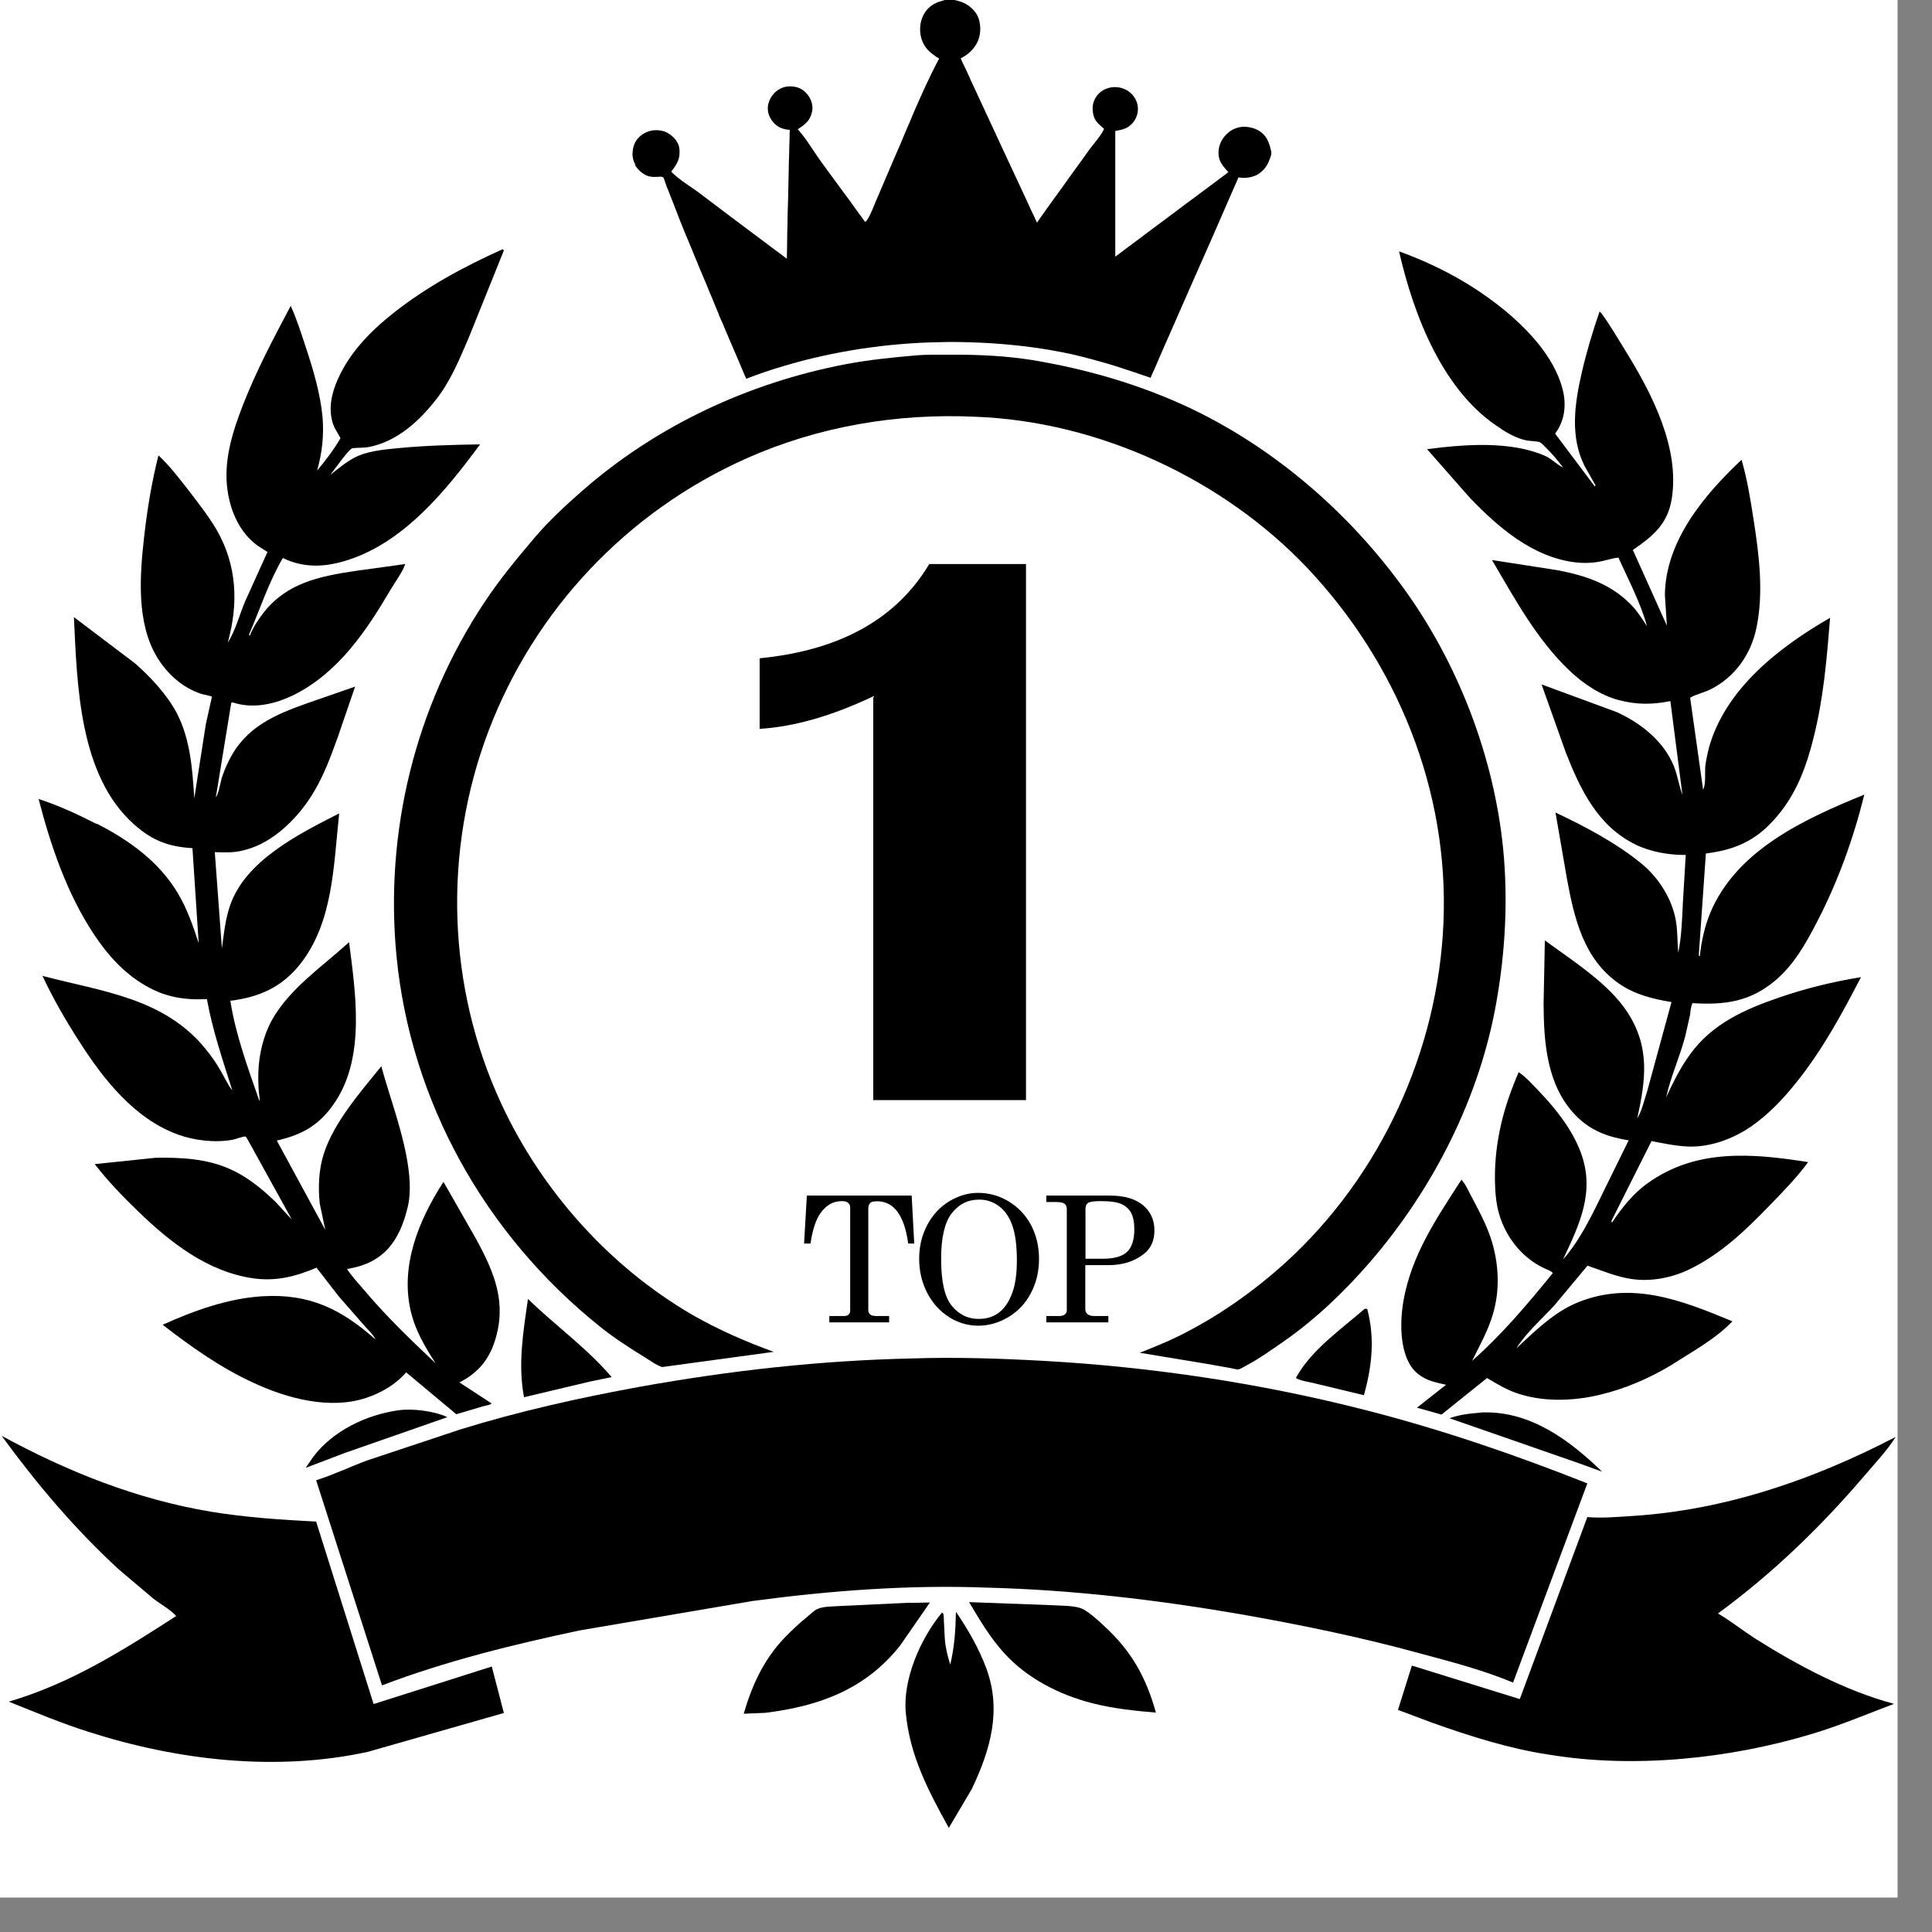 <svg xmlns="http://www.w3.org/2000/svg" xmlns:xlink="http://www.w3.org/1999/xlink" width="55" zoomAndPan="magnify" viewBox="0 0 41.25 41.25" height="55" preserveAspectRatio="xMidYMid meet" version="1.0"><rect x="0" y="0" width="41.25" height="41.25" fill="#808080" stroke="none"/><defs><clipPath id="2942ddf8b0"><path d="M 0 0 L 40.512 0 L 40.512 40.512 L 0 40.512 Z M 0 0 " clip-rule="nonzero"/></clipPath><clipPath id="332cd98bd9"><path d="M 19 34 L 22 34 L 22 39.039 L 19 39.039 Z M 19 34 " clip-rule="nonzero"/></clipPath><clipPath id="01976df645"><path d="M 29 30 L 40.512 30 L 40.512 38 L 29 38 Z M 29 30 " clip-rule="nonzero"/></clipPath></defs><g clip-path="url(#2942ddf8b0)"><path fill="#ffffff" d="M 0 0 L 40.512 0 L 40.512 40.512 L 0 40.512 Z M 0 0 " fill-opacity="1" fill-rule="nonzero"/><path fill="#ffffff" d="M 0 0 L 40.512 0 L 40.512 40.512 L 0 40.512 Z M 0 0 " fill-opacity="1" fill-rule="nonzero"/></g><path fill="#000000" d="M 31.625 30.16 C 31.387 30.18 31.176 30.199 30.949 30.281 L 33.734 31.25 L 34.207 31.422 C 33.52 30.758 32.691 30.133 31.672 30.156 L 31.625 30.156 Z M 31.625 30.16 " fill-opacity="1" fill-rule="nonzero"/><path fill="#000000" d="M 6.688 31.105 L 6.527 31.34 L 7.359 31.023 L 9.551 30.258 C 9.273 30.125 8.797 30.066 8.492 30.113 C 7.812 30.211 7.102 30.555 6.688 31.105 Z M 6.688 31.105 " fill-opacity="1" fill-rule="nonzero"/><path fill="#000000" d="M 29.141 27.941 C 28.637 28.379 27.984 28.832 27.668 29.422 C 27.781 29.488 27.953 29.504 28.082 29.539 L 29.121 29.789 C 29.293 29.168 29.359 28.578 29.191 27.945 L 29.141 27.945 Z M 29.141 27.941 " fill-opacity="1" fill-rule="nonzero"/><path fill="#000000" d="M 11.273 27.734 C 11.172 28.43 11.055 29.129 11.188 29.832 L 12.586 29.5 L 13.059 29.402 C 12.535 28.785 11.855 28.301 11.273 27.734 Z M 11.273 27.734 " fill-opacity="1" fill-rule="nonzero"/><path fill="#000000" d="M 19.441 34.219 L 17.949 34.289 C 17.805 34.301 17.586 34.293 17.457 34.352 C 17.383 34.383 17.309 34.457 17.25 34.508 C 17.074 34.652 16.906 34.805 16.75 34.969 C 16.305 35.434 16.055 35.984 15.879 36.59 L 16.344 36.57 C 17.5 36.426 18.48 36.066 19.219 35.133 L 19.855 34.215 L 19.441 34.223 Z M 19.441 34.219 " fill-opacity="1" fill-rule="nonzero"/><path fill="#000000" d="M 23.562 34.703 C 23.438 34.59 23.285 34.449 23.141 34.367 C 22.98 34.273 22.68 34.289 22.488 34.273 L 20.691 34.207 C 20.918 34.59 21.148 34.977 21.449 35.305 C 21.938 35.84 22.625 36.188 23.328 36.367 C 23.773 36.48 24.223 36.527 24.68 36.566 C 24.469 35.809 24.152 35.238 23.559 34.703 Z M 23.562 34.703 " fill-opacity="1" fill-rule="nonzero"/><g clip-path="url(#332cd98bd9)"><path fill="#000000" d="M 20.41 34.418 C 20.402 34.809 20.379 35.16 20.289 35.539 C 20.23 35.359 20.184 35.164 20.172 34.977 L 20.152 34.594 C 20.152 34.566 20.152 34.473 20.137 34.449 C 20.133 34.441 20.117 34.438 20.109 34.434 C 19.656 34.98 19.27 35.859 19.34 36.574 C 19.426 37.488 19.82 38.234 20.258 39.027 L 20.75 38.195 C 21.145 37.363 21.391 36.52 21.059 35.621 C 20.898 35.191 20.672 34.797 20.414 34.418 Z M 20.41 34.418 " fill-opacity="1" fill-rule="nonzero"/></g><g clip-path="url(#01976df645)"><path fill="#000000" d="M 36.68 34.449 C 37.863 33.582 38.898 32.578 39.844 31.465 C 40.055 31.219 40.305 30.953 40.473 30.68 C 38.734 31.586 36.84 32.242 34.859 32.367 C 34.543 32.387 34.207 32.418 33.891 32.391 L 32.449 36.277 L 30.145 35.562 L 29.848 36.508 L 30.586 36.785 C 31.379 37.066 32.223 37.336 33.059 37.461 C 34.883 37.766 36.938 37.551 38.703 37.016 C 39.297 36.836 39.859 36.598 40.438 36.379 C 39.395 36.098 38.379 35.555 37.473 34.984 C 37.207 34.812 36.953 34.609 36.68 34.449 Z M 36.68 34.449 " fill-opacity="1" fill-rule="nonzero"/></g><path fill="#000000" d="M 7.977 36.383 L 6.75 32.488 C 6.004 32.449 5.246 32.398 4.508 32.277 C 2.918 32.012 1.445 31.422 0.035 30.656 C 0.785 31.684 1.59 32.637 2.531 33.504 L 3.27 34.129 C 3.418 34.246 3.637 34.363 3.762 34.504 C 2.617 35.242 1.512 35.941 0.188 36.332 C 0.754 36.559 1.309 36.793 1.891 36.977 C 3.793 37.586 5.895 37.832 7.859 37.402 L 10.758 36.574 L 10.5 35.582 Z M 7.977 36.383 " fill-opacity="1" fill-rule="nonzero"/><path fill="#000000" d="M 13.559 3.527 C 13.621 3.625 13.707 3.703 13.812 3.75 C 13.871 3.773 13.934 3.781 14 3.777 C 14.031 3.777 14.062 3.773 14.094 3.773 C 14.105 3.773 14.113 3.77 14.121 3.773 C 14.129 3.773 14.133 3.777 14.141 3.777 C 14.148 3.781 14.156 3.785 14.164 3.793 C 14.172 3.805 14.18 3.82 14.184 3.836 C 14.191 3.855 14.199 3.875 14.203 3.895 C 14.215 3.93 14.227 3.965 14.238 3.996 C 14.246 4.016 14.254 4.031 14.262 4.051 C 14.305 4.16 14.348 4.27 14.391 4.379 C 14.438 4.5 14.484 4.621 14.531 4.742 C 14.551 4.785 14.566 4.824 14.582 4.867 C 14.602 4.918 14.621 4.965 14.641 5.012 C 14.68 5.109 14.723 5.203 14.762 5.301 C 14.812 5.422 14.863 5.547 14.914 5.672 C 14.969 5.801 15.023 5.934 15.078 6.062 C 15.125 6.176 15.172 6.293 15.223 6.41 C 15.254 6.492 15.289 6.574 15.324 6.656 C 15.336 6.684 15.348 6.711 15.355 6.738 C 15.379 6.793 15.402 6.848 15.426 6.898 C 15.473 7.012 15.52 7.121 15.566 7.23 C 15.621 7.359 15.68 7.492 15.734 7.621 C 15.781 7.727 15.824 7.836 15.871 7.945 C 15.891 7.992 15.91 8.039 15.934 8.086 C 15.996 8.062 16.059 8.039 16.121 8.016 C 16.387 7.918 16.656 7.836 16.93 7.758 C 17.203 7.68 17.477 7.617 17.754 7.559 C 18.031 7.504 18.309 7.453 18.59 7.418 C 18.867 7.379 19.152 7.352 19.434 7.332 C 19.715 7.312 20 7.305 20.281 7.301 C 20.574 7.301 20.867 7.312 21.16 7.328 C 21.449 7.348 21.742 7.375 22.031 7.414 C 22.324 7.453 22.609 7.504 22.898 7.566 C 23.184 7.633 23.465 7.711 23.742 7.793 C 24.02 7.879 24.293 7.973 24.566 8.066 C 24.594 8 24.617 7.945 24.645 7.891 C 24.695 7.773 24.746 7.652 24.797 7.535 C 24.871 7.371 24.941 7.207 25.012 7.047 C 25.098 6.855 25.18 6.66 25.266 6.469 C 25.355 6.262 25.449 6.055 25.539 5.848 C 25.629 5.645 25.719 5.441 25.809 5.238 C 25.891 5.051 25.973 4.863 26.055 4.676 C 26.121 4.523 26.188 4.371 26.254 4.219 C 26.301 4.113 26.348 4.008 26.391 3.906 C 26.41 3.867 26.426 3.828 26.441 3.789 C 26.508 3.797 26.57 3.801 26.633 3.793 C 26.703 3.785 26.773 3.766 26.836 3.734 C 26.898 3.699 26.953 3.656 26.996 3.602 C 27.043 3.551 27.074 3.488 27.098 3.426 C 27.121 3.367 27.156 3.293 27.141 3.23 C 27.113 3.105 27.074 2.969 26.98 2.871 C 26.879 2.766 26.734 2.715 26.59 2.707 C 26.52 2.703 26.445 2.715 26.375 2.742 C 26.309 2.766 26.246 2.809 26.195 2.859 C 26.082 2.965 26.016 3.109 26.016 3.262 C 26.016 3.34 26.035 3.418 26.074 3.484 C 26.117 3.555 26.172 3.617 26.227 3.676 C 26.188 3.703 26.156 3.73 26.125 3.754 C 26.059 3.801 25.992 3.852 25.926 3.902 C 25.832 3.973 25.742 4.039 25.648 4.109 C 25.539 4.191 25.43 4.273 25.32 4.352 C 25.203 4.441 25.09 4.527 24.973 4.613 C 24.855 4.699 24.742 4.789 24.625 4.871 C 24.52 4.949 24.414 5.031 24.309 5.109 C 24.223 5.172 24.137 5.238 24.051 5.301 C 23.992 5.348 23.934 5.387 23.875 5.434 C 23.855 5.449 23.832 5.465 23.812 5.48 C 23.812 5.465 23.812 5.453 23.812 5.441 C 23.812 5.418 23.812 5.395 23.812 5.371 C 23.812 5.297 23.812 5.223 23.812 5.148 C 23.812 5.047 23.812 4.945 23.812 4.844 C 23.812 4.723 23.812 4.602 23.812 4.48 C 23.812 4.352 23.812 4.223 23.812 4.094 C 23.812 3.965 23.812 3.836 23.812 3.707 C 23.812 3.59 23.812 3.473 23.812 3.355 C 23.812 3.258 23.812 3.16 23.812 3.066 C 23.812 3 23.812 2.934 23.812 2.867 C 23.812 2.844 23.812 2.82 23.812 2.797 C 23.824 2.793 23.836 2.793 23.848 2.789 C 23.938 2.773 24.027 2.754 24.102 2.699 C 24.191 2.637 24.254 2.543 24.281 2.441 C 24.309 2.332 24.297 2.207 24.238 2.109 C 24.184 2.012 24.098 1.934 23.992 1.895 C 23.887 1.852 23.762 1.848 23.652 1.883 C 23.551 1.914 23.461 1.98 23.402 2.07 C 23.336 2.168 23.316 2.289 23.336 2.402 C 23.344 2.461 23.359 2.516 23.391 2.566 C 23.422 2.613 23.461 2.652 23.504 2.688 C 23.523 2.707 23.543 2.727 23.562 2.742 C 23.57 2.746 23.574 2.75 23.57 2.758 C 23.566 2.766 23.562 2.77 23.562 2.773 C 23.555 2.785 23.547 2.801 23.543 2.812 C 23.512 2.863 23.477 2.914 23.438 2.965 C 23.371 3.055 23.293 3.145 23.227 3.238 C 23.18 3.305 23.137 3.367 23.09 3.43 C 23 3.555 22.906 3.68 22.816 3.809 C 22.715 3.953 22.609 4.098 22.504 4.242 C 22.418 4.363 22.332 4.484 22.246 4.602 C 22.211 4.652 22.176 4.703 22.141 4.754 C 22.117 4.699 22.094 4.656 22.074 4.609 C 22.027 4.516 21.984 4.418 21.941 4.324 C 21.879 4.188 21.816 4.055 21.754 3.922 C 21.68 3.766 21.605 3.605 21.531 3.445 C 21.453 3.277 21.375 3.109 21.297 2.941 C 21.219 2.77 21.141 2.605 21.062 2.434 C 20.992 2.281 20.918 2.129 20.848 1.973 C 20.789 1.848 20.73 1.723 20.676 1.598 C 20.637 1.512 20.598 1.426 20.555 1.344 C 20.539 1.309 20.527 1.277 20.512 1.246 C 20.527 1.238 20.543 1.23 20.562 1.219 C 20.691 1.145 20.801 1.035 20.867 0.902 C 20.93 0.77 20.945 0.613 20.914 0.469 C 20.902 0.398 20.875 0.332 20.832 0.273 C 20.793 0.215 20.738 0.164 20.68 0.121 C 20.621 0.082 20.555 0.047 20.484 0.027 C 20.449 0.016 20.41 0.004 20.371 0 C 20.324 -0.004 20.277 -0.004 20.23 0 C 20.211 0 20.195 0 20.176 0 C 20.172 0 20.168 0.004 20.16 0.004 C 20.145 0.008 20.129 0.016 20.113 0.02 C 20.078 0.027 20.047 0.039 20.016 0.051 C 19.957 0.074 19.898 0.109 19.852 0.148 C 19.73 0.25 19.66 0.41 19.648 0.562 C 19.633 0.719 19.672 0.883 19.766 1.012 C 19.805 1.066 19.859 1.117 19.914 1.156 C 19.941 1.18 19.973 1.199 20.004 1.223 C 20.012 1.227 20.023 1.23 20.031 1.238 C 20.035 1.242 20.051 1.246 20.051 1.254 C 20.051 1.258 20.043 1.262 20.043 1.266 C 20.039 1.273 20.035 1.277 20.035 1.281 C 20.027 1.293 20.023 1.301 20.02 1.309 C 19.844 1.645 19.688 1.992 19.535 2.34 C 19.5 2.422 19.465 2.504 19.434 2.582 C 19.363 2.746 19.293 2.906 19.227 3.07 C 19.145 3.258 19.062 3.445 18.984 3.633 C 18.918 3.789 18.852 3.941 18.785 4.098 C 18.758 4.164 18.73 4.23 18.699 4.297 C 18.688 4.324 18.68 4.348 18.668 4.375 C 18.637 4.453 18.605 4.527 18.57 4.598 C 18.555 4.629 18.535 4.664 18.516 4.691 C 18.504 4.707 18.492 4.73 18.473 4.738 C 18.465 4.734 18.461 4.723 18.457 4.719 C 18.449 4.707 18.441 4.699 18.434 4.688 C 18.41 4.652 18.387 4.621 18.359 4.586 C 18.285 4.484 18.211 4.379 18.137 4.277 C 18.051 4.16 17.961 4.043 17.875 3.922 C 17.805 3.824 17.73 3.727 17.66 3.629 C 17.629 3.586 17.598 3.543 17.566 3.5 C 17.527 3.445 17.488 3.395 17.453 3.34 C 17.383 3.238 17.316 3.137 17.25 3.039 C 17.215 2.988 17.18 2.941 17.145 2.895 C 17.125 2.871 17.105 2.848 17.086 2.824 C 17.078 2.812 17.066 2.801 17.059 2.789 C 17.051 2.781 17.047 2.777 17.043 2.77 C 17.039 2.766 17.031 2.762 17.031 2.758 C 17.043 2.754 17.051 2.746 17.059 2.742 C 17.129 2.699 17.195 2.648 17.246 2.586 C 17.301 2.52 17.332 2.434 17.344 2.352 C 17.355 2.25 17.328 2.152 17.273 2.062 C 17.223 1.988 17.156 1.922 17.07 1.883 C 17.027 1.863 16.977 1.852 16.93 1.848 C 16.879 1.84 16.828 1.844 16.777 1.852 C 16.684 1.871 16.594 1.922 16.527 1.992 C 16.465 2.059 16.422 2.141 16.402 2.227 C 16.383 2.324 16.395 2.418 16.441 2.508 C 16.48 2.586 16.543 2.66 16.625 2.707 C 16.695 2.75 16.781 2.766 16.863 2.773 C 16.859 2.816 16.859 2.855 16.859 2.891 C 16.859 2.965 16.855 3.043 16.852 3.117 C 16.852 3.223 16.848 3.328 16.844 3.43 C 16.84 3.555 16.84 3.68 16.836 3.805 C 16.832 3.938 16.832 4.07 16.828 4.203 C 16.824 4.336 16.82 4.465 16.816 4.598 C 16.816 4.719 16.812 4.836 16.809 4.957 C 16.809 5.055 16.805 5.152 16.805 5.254 C 16.805 5.32 16.801 5.383 16.801 5.453 C 16.801 5.477 16.801 5.5 16.801 5.523 C 16.789 5.52 16.781 5.508 16.773 5.504 C 16.758 5.492 16.742 5.48 16.727 5.469 C 16.676 5.43 16.625 5.395 16.574 5.355 C 16.426 5.242 16.27 5.129 16.121 5.016 C 15.945 4.883 15.77 4.754 15.594 4.621 C 15.449 4.512 15.305 4.402 15.16 4.293 C 15.098 4.246 15.035 4.199 14.973 4.152 C 14.93 4.117 14.887 4.086 14.84 4.055 C 14.75 3.992 14.66 3.93 14.57 3.867 C 14.527 3.832 14.484 3.801 14.445 3.77 C 14.422 3.75 14.402 3.734 14.383 3.715 C 14.371 3.703 14.363 3.695 14.355 3.688 C 14.348 3.68 14.336 3.672 14.332 3.664 C 14.34 3.656 14.348 3.645 14.355 3.633 C 14.371 3.613 14.391 3.59 14.402 3.566 C 14.434 3.523 14.457 3.48 14.477 3.43 C 14.496 3.383 14.508 3.328 14.508 3.277 C 14.512 3.223 14.508 3.164 14.492 3.109 C 14.457 3.004 14.375 2.914 14.281 2.855 C 14.191 2.793 14.07 2.773 13.961 2.781 C 13.848 2.793 13.742 2.84 13.66 2.914 C 13.574 2.992 13.527 3.09 13.512 3.203 C 13.504 3.254 13.5 3.312 13.512 3.367 C 13.52 3.422 13.539 3.469 13.566 3.516 Z M 13.559 3.527 " fill-opacity="1" fill-rule="nonzero"/><path fill="#000000" d="M 8.465 20.406 C 8.766 23.516 10.352 26.355 12.809 28.324 C 13.102 28.559 13.426 28.77 13.75 28.969 C 13.871 29.043 14 29.141 14.137 29.188 L 16.52 28.863 C 15.918 28.645 15.328 28.387 14.777 28.07 C 13 27.035 11.562 25.414 10.707 23.574 C 9.543 21.074 9.453 18.172 10.434 15.598 C 11.414 13.027 13.383 10.926 15.934 9.789 C 17.469 9.105 19.145 8.82 20.824 8.898 C 23.465 8.996 26.121 10.234 27.918 12.133 C 29.84 14.172 30.934 16.887 30.82 19.68 C 30.711 22.418 29.488 25.105 27.434 26.969 C 26.754 27.582 26.004 28.109 25.18 28.52 C 24.906 28.656 24.617 28.77 24.336 28.883 L 25.773 29.121 L 26.281 29.211 C 26.316 29.219 26.406 29.242 26.441 29.238 C 26.488 29.23 26.582 29.168 26.629 29.145 C 26.895 29.004 27.148 28.82 27.398 28.648 C 28.094 28.164 28.707 27.574 29.258 26.938 C 30.613 25.367 31.602 23.41 31.953 21.375 C 32.141 20.309 32.199 19.203 32.094 18.125 C 31.898 16.16 31.137 14.172 29.973 12.566 C 28.812 10.961 27.25 9.598 25.445 8.73 C 24.371 8.219 23.215 7.883 22.043 7.688 C 21.473 7.598 20.902 7.57 20.328 7.574 C 20.066 7.574 19.797 7.566 19.535 7.59 C 19.035 7.633 18.543 7.684 18.051 7.777 C 15.973 8.176 14.02 9.09 12.434 10.477 C 12.082 10.785 11.715 11.125 11.414 11.48 C 11.035 11.926 10.664 12.375 10.344 12.859 C 8.863 15.086 8.211 17.766 8.465 20.406 Z M 8.465 20.406 " fill-opacity="1" fill-rule="nonzero"/><path fill="#000000" d="M 2.066 17.594 C 1.668 17.391 1.246 17.195 0.824 17.059 C 1.082 18.055 1.426 19.07 1.996 19.934 C 2.289 20.379 2.637 20.773 3.105 21.043 C 3.527 21.289 3.93 21.355 4.418 21.332 C 4.539 22.008 4.758 22.637 4.961 23.285 C 4.859 23.152 4.789 22.992 4.703 22.848 C 4.613 22.688 4.504 22.539 4.391 22.398 C 3.504 21.305 2.184 21.172 0.906 20.836 C 1.137 21.324 1.398 21.781 1.691 22.234 C 2.203 23.035 2.863 23.883 3.797 24.223 C 4.152 24.352 4.586 24.402 4.961 24.336 C 5.035 24.324 5.176 24.262 5.242 24.266 C 5.254 24.266 5.285 24.332 5.293 24.34 L 6.227 26.031 C 6.082 25.891 5.961 25.73 5.812 25.594 C 5.547 25.344 5.242 25.105 4.902 24.957 C 4.41 24.738 3.859 24.711 3.328 24.719 L 2.023 24.855 C 2.301 25.215 2.621 25.547 2.949 25.863 C 3.629 26.523 4.43 27.152 5.402 27.293 C 5.895 27.363 6.316 27.254 6.758 27.066 L 7.234 27.68 L 7.797 28.324 C 7.871 28.406 7.973 28.5 8.016 28.598 C 7.289 27.953 6.609 27.617 5.609 27.676 C 4.871 27.719 4.141 27.984 3.473 28.285 C 4.074 28.75 4.715 29.207 5.41 29.523 C 6.125 29.859 7.051 30.105 7.824 29.844 C 8.148 29.734 8.449 29.559 8.672 29.301 L 9.742 30.195 L 10.324 30.023 C 10.367 30.012 10.473 29.996 10.496 29.965 L 9.809 29.516 C 10.195 29.32 10.434 29.043 10.566 28.629 C 10.824 27.816 10.562 27.188 10.176 26.473 L 9.469 25.234 C 8.945 26.043 8.547 27.008 8.766 27.977 C 8.863 28.402 9.066 28.742 9.301 29.109 C 8.773 28.609 8.262 28.121 7.793 27.566 C 7.664 27.414 7.516 27.258 7.41 27.094 C 7.797 27.031 8.125 26.883 8.363 26.566 C 8.539 26.332 8.633 26.062 8.703 25.781 C 8.789 25.43 8.742 25.027 8.676 24.676 C 8.551 24.023 8.316 23.402 8.141 22.766 C 7.699 23.312 7.129 23.961 6.914 24.633 C 6.805 24.969 6.789 25.355 6.828 25.703 L 6.945 26.258 L 5.91 24.352 C 6.484 24.223 6.855 23.996 7.176 23.496 C 7.797 22.531 7.59 21.188 7.453 20.117 C 6.887 20.633 6.172 21.113 5.801 21.789 C 5.621 22.117 5.527 22.523 5.516 22.898 C 5.512 23.051 5.516 23.203 5.531 23.355 C 5.535 23.391 5.551 23.48 5.539 23.508 C 5.297 22.812 5.031 22.094 4.918 21.367 C 5.527 21.293 6.008 21.082 6.395 20.602 C 7.121 19.699 7.121 18.465 7.242 17.367 C 6.375 17.809 5.227 18.379 4.906 19.352 C 4.809 19.645 4.777 19.949 4.738 20.25 L 4.586 18.195 C 4.785 18.199 4.98 18.211 5.18 18.16 L 5.227 18.148 C 5.852 17.992 6.395 17.43 6.707 16.898 C 6.926 16.531 7.07 16.129 7.215 15.73 L 7.582 14.66 L 6.59 15.004 C 5.867 15.258 5.238 15.523 4.887 16.242 C 4.828 16.359 4.773 16.488 4.734 16.613 C 4.711 16.695 4.66 16.973 4.609 17.02 L 4.938 15.004 C 4.977 14.996 4.957 14.996 4.992 15.004 C 5.426 15.141 5.891 15.027 6.285 14.832 C 7.23 14.355 7.828 13.461 8.344 12.582 C 8.441 12.418 8.59 12.223 8.652 12.043 L 7.578 12.191 C 6.824 12.305 6.129 12.445 5.633 13.074 C 5.516 13.223 5.402 13.398 5.332 13.574 L 5.316 13.551 C 5.551 13.008 5.738 12.426 6.039 11.914 C 6.508 12.141 6.965 12.109 7.453 11.949 C 8.652 11.551 9.531 10.461 10.25 9.488 C 9.676 9.496 9.102 9.512 8.527 9.566 C 8.238 9.594 7.914 9.621 7.645 9.734 C 7.434 9.828 7.23 9.996 7.051 10.141 C 7.113 10.062 7.453 9.582 7.523 9.57 C 7.645 9.555 7.762 9.566 7.883 9.543 C 8.477 9.422 8.941 9 9.301 8.543 C 9.617 8.145 9.801 7.688 10 7.23 L 10.758 5.348 L 10.734 5.32 C 9.914 5.688 9.113 6.121 8.41 6.676 C 7.883 7.09 7.406 7.586 7.164 8.215 C 7.051 8.512 7.008 8.844 7.148 9.141 L 7.27 9.355 C 7.133 9.594 6.949 9.836 6.77 10.047 C 6.879 9.664 6.918 9.305 6.887 8.91 C 6.84 8.398 6.684 7.879 6.523 7.395 C 6.426 7.105 6.336 6.809 6.207 6.531 C 5.84 7.223 5.473 7.914 5.188 8.645 C 4.961 9.23 4.766 9.844 4.859 10.477 C 4.926 10.93 5.117 11.367 5.496 11.648 L 5.711 11.785 L 5.23 12.848 C 5.113 13.125 5.027 13.469 4.863 13.719 C 5.094 12.891 5.062 12.07 4.625 11.312 C 4.449 11.012 4.23 10.738 4.02 10.461 C 3.824 10.211 3.617 9.938 3.383 9.723 C 3.238 10.297 3.145 10.867 3.078 11.457 C 2.984 12.281 2.906 13.309 3.363 14.047 C 3.578 14.395 3.902 14.688 4.301 14.816 C 4.336 14.828 4.508 14.859 4.523 14.875 C 4.531 14.879 4.52 14.891 4.52 14.898 L 4.395 15.461 L 4.148 17.047 C 4.109 16.434 4.066 15.789 3.777 15.23 C 3.57 14.836 3.215 14.453 2.879 14.16 L 1.578 13.176 C 1.648 14.629 1.688 16.559 2.863 17.602 C 3.25 17.945 3.59 18.078 4.109 18.109 L 4.242 20.137 C 4.125 19.777 3.996 19.406 3.801 19.078 C 3.402 18.402 2.762 17.941 2.066 17.586 Z M 2.066 17.594 " fill-opacity="1" fill-rule="nonzero"/><path fill="#000000" d="M 32.051 9.16 C 32.211 9.262 32.398 9.363 32.586 9.402 C 32.652 9.418 32.832 9.418 32.883 9.445 C 32.914 9.461 32.969 9.52 32.996 9.547 C 33.133 9.68 33.262 9.832 33.375 9.984 C 33.238 9.918 33.141 9.805 33 9.738 C 32.25 9.406 31.262 9.488 30.469 9.59 L 31.383 10.629 C 31.988 11.258 32.727 11.902 33.645 12.008 C 33.805 12.027 33.984 12.023 34.148 11.992 C 34.281 11.969 34.418 11.918 34.555 11.906 C 34.766 12.375 35.031 12.875 35.164 13.367 C 35.074 13.234 34.98 13.082 34.871 12.961 C 34.441 12.488 33.879 12.293 33.262 12.176 L 31.855 11.957 C 32.336 12.773 32.809 13.652 33.504 14.312 C 33.805 14.598 34.16 14.84 34.566 14.949 C 34.945 15.047 35.277 15.047 35.664 14.969 L 35.922 16.973 C 35.848 16.773 35.82 16.566 35.742 16.367 C 35.531 15.832 35.035 15.438 34.516 15.203 L 32.914 14.613 L 33.434 16.074 C 33.742 16.855 34.113 17.637 34.918 18.031 C 35.238 18.188 35.633 18.258 35.992 18.254 L 35.93 19.293 C 35.914 19.637 35.902 20.004 35.832 20.344 C 35.812 20.117 35.82 19.879 35.781 19.656 C 35.703 19.199 35.418 18.746 35.059 18.449 C 34.527 18.008 33.836 17.641 33.211 17.348 L 33.457 18.77 C 33.613 19.609 33.812 20.477 34.566 21 C 34.902 21.234 35.285 21.328 35.688 21.395 L 35.168 23.301 C 35.105 23.488 35.059 23.711 34.957 23.879 C 35.137 23.059 35.234 22.363 34.75 21.617 C 34.344 20.992 33.578 20.516 32.984 20.078 L 32.957 21.426 C 32.961 22.25 33.023 23.168 33.629 23.801 C 33.953 24.141 34.32 24.273 34.773 24.348 L 34.074 25.77 C 33.883 26.152 33.66 26.57 33.371 26.891 C 33.73 26.133 34.062 25.441 33.75 24.602 C 33.566 24.117 33.234 23.695 32.879 23.32 C 32.738 23.172 32.594 23.008 32.426 22.891 C 32.105 23.625 31.914 24.363 31.918 25.164 C 31.922 25.488 31.945 25.797 32.07 26.102 C 32.238 26.516 32.543 26.871 32.953 27.07 C 33 27.094 33.145 27.145 33.152 27.184 C 32.625 27.832 32.059 28.504 31.43 29.055 C 31.594 28.73 31.773 28.406 31.875 28.059 C 32.035 27.523 32 26.945 31.824 26.418 C 31.719 26.109 31.559 25.816 31.406 25.527 C 31.348 25.418 31.289 25.277 31.203 25.188 C 30.672 26.012 30.141 26.785 29.965 27.773 C 29.91 28.098 29.895 28.461 29.969 28.785 C 30.031 29.043 30.133 29.262 30.375 29.402 C 30.527 29.496 30.703 29.527 30.875 29.566 L 30.254 30.055 L 30.777 30.203 L 31.75 29.422 C 31.945 29.539 32.145 29.66 32.363 29.738 C 32.922 29.938 33.586 29.918 34.152 29.781 C 34.688 29.656 35.211 29.43 35.68 29.148 C 36.109 28.871 36.641 28.582 36.988 28.211 C 35.914 27.766 34.855 27.344 33.703 27.801 C 33.191 28.004 32.77 28.422 32.375 28.789 C 32.59 28.449 32.918 28.164 33.191 27.867 L 33.895 27.023 C 34.203 27.129 34.516 27.262 34.84 27.309 C 35.25 27.367 35.684 27.285 36.055 27.109 C 36.746 26.777 37.281 26.258 37.805 25.715 C 38.082 25.43 38.371 25.133 38.605 24.812 C 37.406 24.621 36.207 24.523 35.18 25.262 C 34.871 25.48 34.625 25.793 34.418 26.102 L 34.402 26.074 L 35.262 24.363 C 35.523 24.414 35.801 24.473 36.066 24.48 C 36.527 24.492 37.008 24.312 37.383 24.055 C 37.758 23.797 38.086 23.449 38.367 23.094 C 38.922 22.398 39.328 21.645 39.734 20.863 C 39.133 20.961 38.555 21.102 37.977 21.301 C 37.246 21.551 36.555 21.863 36.09 22.504 C 35.879 22.793 35.723 23.105 35.574 23.43 C 35.668 22.992 35.867 22.562 35.98 22.129 L 36.082 21.68 C 36.094 21.602 36.098 21.492 36.137 21.418 C 36.828 21.461 37.371 21.387 37.91 20.93 C 38.301 20.598 38.559 20.141 38.789 19.695 C 39.242 18.824 39.57 17.914 39.805 16.965 C 38.523 17.488 37.07 18.152 36.512 19.5 C 36.395 19.781 36.324 20.113 36.293 20.414 L 36.27 20.402 L 36.422 18.223 C 37.133 18.133 37.582 17.895 38.023 17.328 C 38.383 16.867 38.574 16.336 38.715 15.777 C 38.934 14.918 39.004 14.066 39.074 13.191 C 37.973 13.824 36.828 14.719 36.484 15.977 C 36.453 16.102 36.426 16.23 36.41 16.355 C 36.398 16.484 36.426 16.758 36.363 16.859 L 36.086 14.898 C 36.211 14.82 36.383 14.789 36.52 14.719 C 37.039 14.461 37.383 13.973 37.5 13.414 C 37.66 12.664 37.559 11.848 37.441 11.098 C 37.375 10.668 37.305 10.234 37.184 9.816 C 36.379 10.574 35.559 11.555 35.547 12.703 L 35.59 13.359 L 34.863 11.742 C 35.285 11.453 35.602 11.195 35.691 10.664 C 35.875 9.562 35.262 8.387 34.695 7.473 C 34.535 7.215 34.379 6.945 34.199 6.699 C 34.18 6.672 34.184 6.68 34.152 6.652 C 34.004 7.078 33.875 7.512 33.773 7.953 C 33.621 8.613 33.516 9.32 33.832 9.949 L 34.066 10.363 L 34.051 10.387 L 33.203 9.258 L 33.223 9.23 C 33.398 8.984 33.441 8.676 33.379 8.379 C 33.172 7.414 32.148 6.562 31.332 6.062 C 30.871 5.781 30.383 5.551 29.871 5.367 C 30.18 6.719 30.809 8.387 32.059 9.16 Z M 32.051 9.16 " fill-opacity="1" fill-rule="nonzero"/><path fill="#000000" d="M 32.305 35.926 L 33.891 31.672 C 32.355 31.062 30.781 30.523 29.18 30.113 C 26.93 29.535 24.59 29.184 22.27 29.055 C 21.34 29.004 20.406 28.973 19.477 29.004 C 17.512 29.047 15.594 29.262 13.66 29.609 C 12.371 29.844 11.078 30.133 9.828 30.52 L 7.832 31.184 C 7.469 31.32 7.117 31.488 6.75 31.605 L 8.156 35.984 C 9.52 35.465 10.965 35.109 12.387 34.809 L 16.059 34.184 C 17.723 33.961 19.414 33.832 21.094 33.898 C 22.902 33.945 24.684 34.156 26.461 34.461 C 27.758 34.688 29.047 34.953 30.316 35.301 C 30.984 35.48 31.672 35.66 32.309 35.926 Z M 32.305 35.926 " fill-opacity="1" fill-rule="nonzero"/><path fill="#000000" d="M 21.906 12.043 L 19.84 12.043 C 19.141 13.215 17.934 13.887 16.219 14.055 L 16.219 15.562 C 16.965 15.516 17.773 15.281 18.645 14.867 L 18.645 23.488 L 21.906 23.488 Z M 21.906 12.043 " fill-opacity="1" fill-rule="nonzero"/><path fill="#000000" d="M 18.578 25.684 C 18.605 25.66 18.652 25.648 18.727 25.648 C 19.086 25.648 19.309 25.949 19.391 26.551 L 19.52 26.551 L 19.465 25.527 L 17.227 25.527 L 17.168 26.551 L 17.305 26.551 C 17.348 26.254 17.422 26.035 17.52 25.898 C 17.641 25.73 17.793 25.645 17.973 25.645 C 18.035 25.645 18.082 25.656 18.109 25.684 C 18.141 25.707 18.152 25.742 18.152 25.789 L 18.152 27.984 C 18.152 28.016 18.141 28.043 18.121 28.066 C 18.098 28.086 18.066 28.098 18.023 28.098 L 17.707 28.098 L 17.707 28.234 L 18.984 28.234 L 18.984 28.098 L 18.707 28.098 C 18.648 28.098 18.605 28.086 18.578 28.066 C 18.555 28.043 18.539 28.012 18.539 27.969 L 18.539 25.805 C 18.539 25.746 18.555 25.707 18.582 25.684 Z M 18.578 25.684 " fill-opacity="1" fill-rule="nonzero"/><path fill="#000000" d="M 20.266 28.125 C 20.457 28.242 20.664 28.305 20.887 28.305 C 21.109 28.305 21.328 28.242 21.531 28.121 C 21.73 28 21.895 27.832 22.008 27.613 C 22.125 27.395 22.184 27.152 22.184 26.879 C 22.184 26.609 22.125 26.367 22.012 26.152 C 21.895 25.938 21.734 25.77 21.531 25.648 C 21.328 25.527 21.113 25.469 20.879 25.469 C 20.668 25.469 20.461 25.531 20.262 25.652 C 20.066 25.773 19.91 25.941 19.797 26.156 C 19.684 26.371 19.625 26.609 19.625 26.875 C 19.625 27.141 19.684 27.391 19.801 27.613 C 19.918 27.832 20.074 28.004 20.27 28.125 Z M 20.316 25.91 C 20.469 25.711 20.664 25.613 20.906 25.613 C 21.059 25.613 21.195 25.656 21.32 25.746 C 21.445 25.836 21.543 25.969 21.609 26.152 C 21.676 26.332 21.711 26.586 21.711 26.91 C 21.711 27.211 21.676 27.449 21.602 27.633 C 21.531 27.816 21.434 27.949 21.316 28.035 C 21.195 28.121 21.055 28.16 20.895 28.16 C 20.668 28.16 20.477 28.07 20.324 27.883 C 20.168 27.695 20.094 27.363 20.094 26.875 C 20.094 26.43 20.168 26.105 20.316 25.91 Z M 20.316 25.91 " fill-opacity="1" fill-rule="nonzero"/><path fill="#000000" d="M 23.664 27.012 C 23.965 27.012 24.219 26.934 24.422 26.773 C 24.574 26.656 24.648 26.488 24.648 26.27 C 24.648 26.047 24.566 25.867 24.402 25.73 C 24.242 25.598 24.008 25.527 23.699 25.527 L 22.34 25.527 L 22.34 25.664 L 22.543 25.664 C 22.633 25.664 22.695 25.676 22.727 25.699 C 22.762 25.727 22.777 25.762 22.777 25.82 L 22.777 27.977 C 22.777 28.016 22.762 28.043 22.738 28.062 C 22.711 28.086 22.672 28.098 22.617 28.098 L 22.34 28.098 L 22.34 28.234 L 23.664 28.234 L 23.664 28.098 L 23.352 28.098 C 23.293 28.098 23.246 28.082 23.211 28.051 C 23.184 28.027 23.172 27.992 23.172 27.938 L 23.172 27.012 Z M 23.176 25.82 C 23.176 25.754 23.191 25.711 23.23 25.684 C 23.266 25.66 23.352 25.645 23.492 25.645 C 23.699 25.645 23.848 25.664 23.941 25.707 C 24.031 25.746 24.102 25.809 24.148 25.891 C 24.195 25.977 24.219 26.094 24.219 26.25 C 24.219 26.473 24.164 26.637 24.062 26.73 C 23.957 26.828 23.785 26.875 23.551 26.875 L 23.176 26.875 L 23.176 25.816 Z M 23.176 25.82 " fill-opacity="1" fill-rule="nonzero"/></svg>